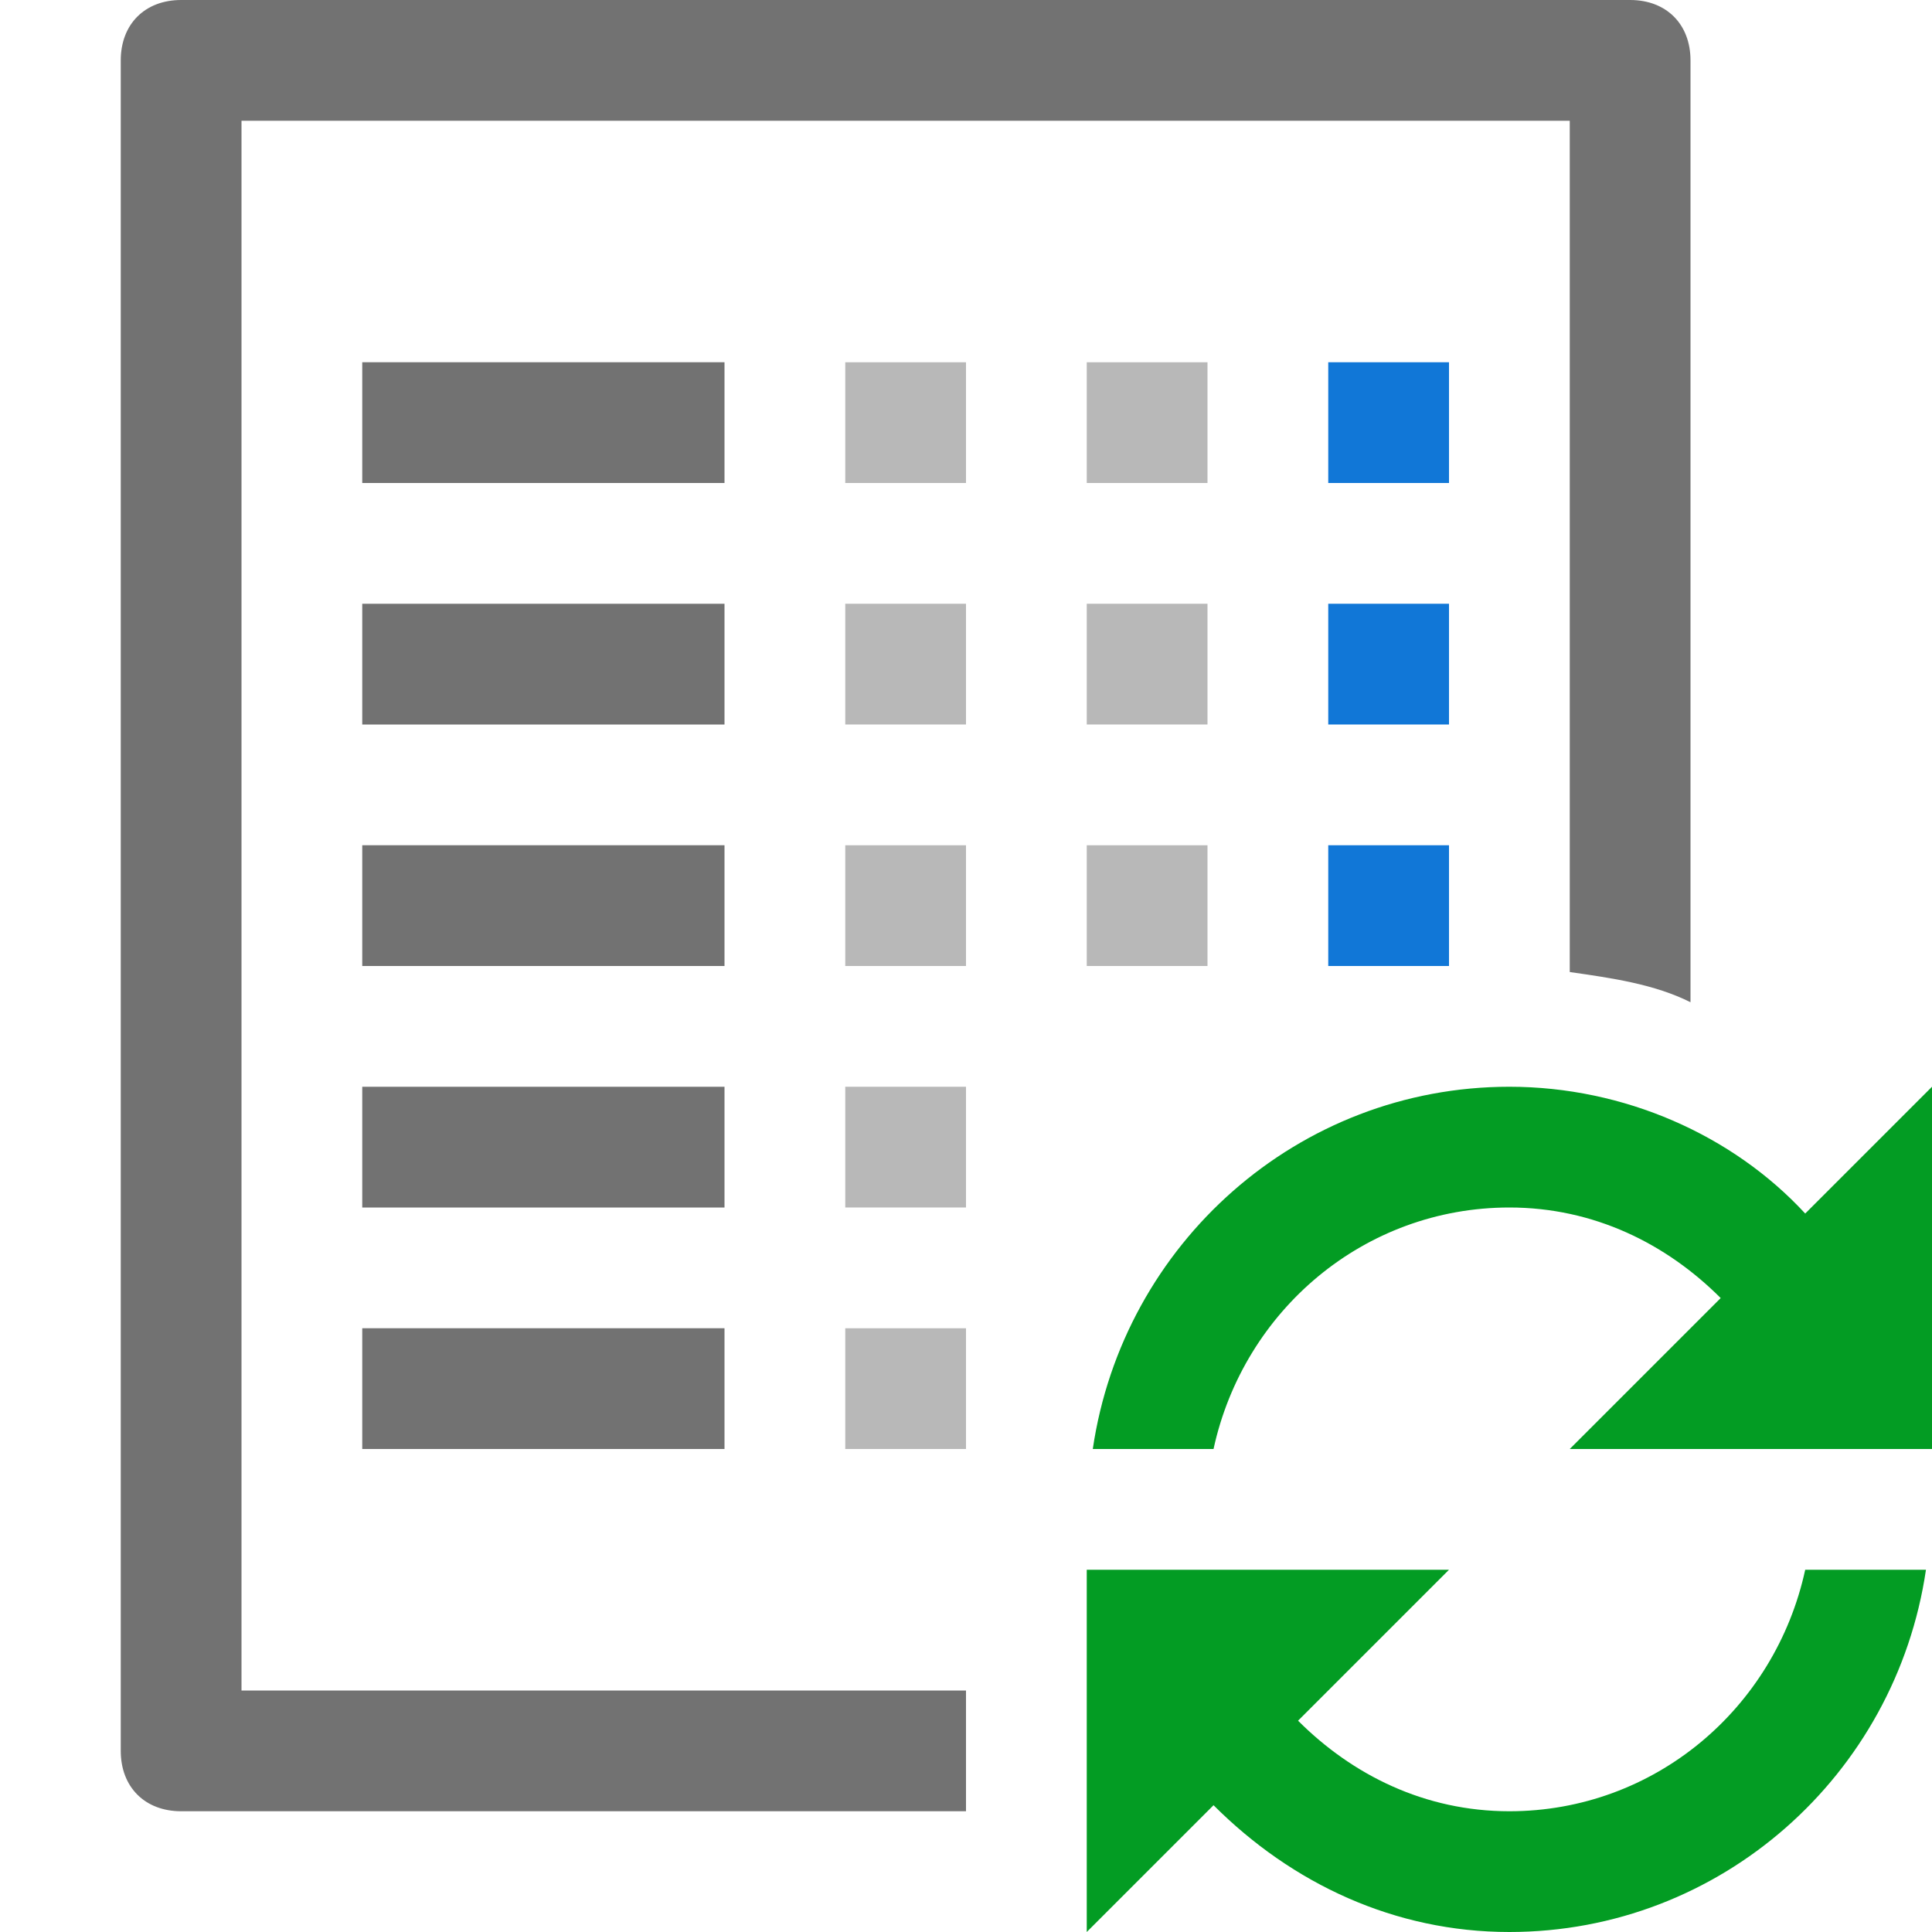 <?xml version="1.0" encoding="UTF-8"?>
<svg version="1.1" id="UpdateTableOfContents" xmlns="http://www.w3.org/2000/svg" xmlns:xlink="http://www.w3.org/1999/xlink" x="0px" y="0px" viewBox="0 0 32 32" style="enable-background:new 0 0 32 32;" xml:space="preserve">&#13;&#10;<style type="text/css" xml:space="preserve">.Black{fill:#727272;}&#13;&#10;&#9;.Blue{fill:#1177D7;}&#13;&#10;&#9;.Green{fill:#039C23;}&#13;&#10;&#9;.st0{opacity:0.5;}</style>
<g class="st0">
		<path class="Black" d="M20,8h-2V6h2V8z M20,10h-2v2h2V10z M20,14h-2v2h2V14z M16,8h-2V6h2V8z M16,10h-2v2h2V10z M16,18h-2v2h2V18z  &#9;&#9; M16,22h-2v2h2V22z M16,14h-2v2h2V14z"/>
	</g>
<path class="Blue" d="M24,8h-2V6h2V8z M24,10h-2v2h2V10z M24,14h-2v2h2V14z"/>
<path class="Black" d="M12,8H6V6h6V8z M12,18H6v2h6V18z M16,28H4V2h22v14.1c0.7,0.1,1.4,0.2,2,0.5V1c0-0.6-0.4-1-1-1H3  &#9;C2.4,0,2,0.4,2,1v28c0,0.6,0.4,1,1,1h13V28z M6,24h6v-2H6V24z M12,10H6v2h6V10z M12,14H6v2h6V14z"/>
<path class="Green" d="M32,18v6h-0.1h-2H26l2.5-2.5C27.6,20.6,26.4,20,25,20c-2.4,0-4.4,1.7-4.9,4h-2c0.5-3.4,3.4-6,6.9-6  &#9;c1.9,0,3.7,0.8,4.9,2.1L32,18z M25,30c-1.4,0-2.6-0.6-3.5-1.5L24,26h-3.9h-2H18v6l2.1-2.1c1.3,1.3,3,2.1,4.9,2.1  &#9;c3.5,0,6.4-2.6,6.9-6h-2C29.4,28.3,27.4,30,25,30z"/>
</svg>
